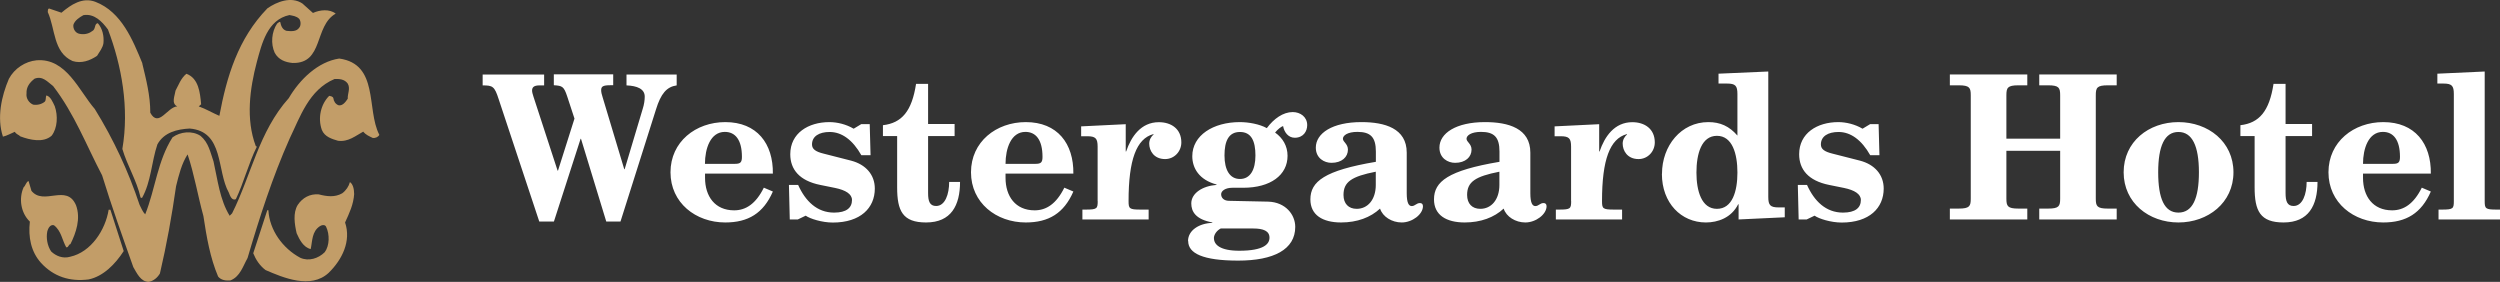 <svg xmlns="http://www.w3.org/2000/svg" id="Layer_2" data-name="Layer 2" viewBox="0 0 298.92 33.7"><rect x="0" y="0" width="298.92" height="33.7" fill="#333333" stroke="none"/><defs><style>      .cls-1 {        fill: #c29d68;      }      .cls-2 {        fill: #fff;      }    </style></defs><g id="Layer_2-2" data-name="Layer 2"><g id="g14"><g id="g20"><path id="path22" class="cls-1" d="M17.01,7.58c.46,1.93.96,3.81.96,5.9,1,1.84,2.05-.71,3.23-.76-.76-.34-.29-1.3-.21-1.89.37-.67.63-1.47,1.3-2.01,1.47.55,1.63,2.26,1.76,3.65l-.29.25c.84.29,1.68.8,2.47,1.13.88-4.69,2.22-9.21,5.74-12.85,1.13-.79,2.85-1.47,4.19-.58l1.26,1.13c.84-.38,1.97-.5,2.72.08-2.6,1.47-1.42,5.99-5.15,5.9-.88-.08-1.68-.38-2.14-1.21-.5-1.09-.38-2.51.29-3.51.13-.04.21-.25.37-.17.08.42.25.92.76,1.05.5.04,1.17.13,1.51-.38.21-.25.21-.76,0-1.05-.34-.34-.75-.37-1.17-.46-2.64.55-3.31,3.44-3.9,5.61-.84,3.18-1.34,6.83-.13,10.05l.13.08c-1,2.01-1.55,4.27-2.51,6.28-.5.21-.71-.46-.84-.79-1.47-2.6-.55-7.33-4.69-7.66-1.51.08-3.06.46-3.85,1.89-.71,2.1-.75,4.48-1.84,6.41l-.17-.04c-.46-2.05-1.59-3.81-2.18-5.82.84-4.9-.08-9.97-1.72-14.28-.71-.96-1.63-1.93-2.93-1.72-.46.25-1.05.63-1.21,1.17-.04.46.21.92.67,1.05.55.13,1.13.04,1.55-.29.5-.21.25-.92.71-.96.55.63.75,1.51.67,2.38-.08.55-.46,1.01-.76,1.51-.84.58-1.89.96-2.93.63-2.34-1.05-2.05-3.85-2.97-5.86.04-.17-.04-.38.17-.42l1.47.5c1.13-.96,2.51-1.89,4.06-1.3,3.14,1.21,4.48,4.61,5.62,7.37"></path></g><g id="g24"><path id="path26" class="cls-1" d="M17.01,8.75c.29,1.59.67,3.14.67,4.86l1.13,1.09c.79-.75,1.72-1.42,2.72-1.68.42-.42-.29-.55-.46-.92.04-1.09.59-1.96,1.21-2.85.46-.13.76.5.96.8.34.67.34,1.51.5,2.26l-.67.46.13.21c1.13.17,2.18.75,3.06,1.51l.17-.04c.88-3.94,1.51-8.13,4.31-11.18.25-.88.96-1.68,1.76-2.26.96-.55,2.38-1.05,3.48-.34l1.38,1.3c.63-.34,1.55-.67,2.22-.29-2.31,1.47-1.17,5.61-4.69,5.57-.75-.04-1.51-.42-1.84-1.17-.42-.92-.21-2.05.25-2.89.21.46.97,1.01,1.72.84.46,0,.92-.37,1.13-.79.21-.63-.04-1.26-.63-1.51-.88-.38-1.76.04-2.47.42-2.51,2.43-2.76,5.91-3.47,9.13-.21,2.05.13,4.1.5,6.03l.25.29c-.88,1.93-1.42,4.02-2.34,5.9-1.97-2.72-.63-8.29-5.53-8.42-1.51.25-3.23.54-3.93,2.13-.67,1.89-.67,4.1-1.55,5.9-.55-1.8-1.34-3.48-2.05-5.15.96-5.03-.08-10.3-1.8-14.74-.63-.8-1.38-1.63-2.38-1.72-.59-.08-1.21.08-1.63.5-.5.42-.79,1-.5,1.63.29.58.96.75,1.63.75.58-.17,1.3-.46,1.42-1.13.38.55.5,1.17.46,1.89-.25.8-.88,1.59-1.72,1.84-.92.17-1.97.21-2.64-.55-.79-1.59-1.17-3.31-1.8-4.99.46-.04.92.25,1.38.33,1.13-.79,2.43-2.01,4.02-1.3,3.39,1.51,4.61,5.15,5.65,8.25"></path></g><g id="g28"><path id="path30" class="cls-1" d="M45.36,16.12c-.13.25-.46.42-.8.37-.42-.21-.79-.34-1.13-.75-.92.5-1.8,1.26-3.02,1.09-.71-.21-1.59-.46-1.93-1.3-.5-1.42-.13-3.06.88-4.07.21.04.46.08.5.29.04.34.25.71.63.84.5.08.84-.42,1.09-.79-.04-.59.34-1.21,0-1.8-.38-.55-1.05-.58-1.59-.55-3.06,1.3-4.1,4.52-5.36,7.12-2.05,4.61-3.6,9.42-5.03,14.28-.55.97-.88,2.22-2.05,2.68-.5.04-1.09,0-1.47-.46-.96-2.26-1.38-4.73-1.76-7.24-.67-2.43-1.09-4.99-1.89-7.37-.71,1.09-1.05,2.47-1.38,3.81-.5,3.51-1.13,7.03-1.93,10.43-.29.5-.8.92-1.34,1-.96,0-1.42-1.05-1.84-1.76-1.3-3.65-2.6-7.29-3.73-10.97-1.89-3.6-3.31-7.37-5.86-10.68-.67-.5-1.26-1.26-2.22-.88-.59.46-1,1-.96,1.76-.08.58.29,1.13.79,1.34.5.08,1-.04,1.38-.34.21-.21.08-.55.21-.76.5.13.76.8,1,1.3.38,1.09.34,2.6-.38,3.52-1,.88-2.6.5-3.73.08-.21-.21-.5-.25-.67-.55-.5.21-.92.46-1.42.58-.75-2.26-.17-4.86.71-6.91.67-1.26,1.97-2.09,3.31-2.22,3.56-.29,5.07,3.65,6.96,5.82,2.26,3.65,4.02,7.45,5.36,11.47.21.38.34.8.67,1.13,1.21-3.02,1.47-6.41,3.27-9.21.92-.67,2.34-.84,3.35-.17.96.8,1.17,1.97,1.55,3.06.5,2.22.75,4.57,1.93,6.49l.29-.29c2.3-4.57,3.18-9.76,6.78-13.78,1.3-2.22,3.48-4.35,6.03-4.73,4.78.67,3.23,6.07,4.78,9.09"></path></g><g id="g32"><path id="path34" class="cls-1" d="M43.44,9.42c.75,2.14.8,4.52,1.51,6.66-.29.25-.63-.08-.92-.21-.17-.21-.29-.34-.5-.5-1.21.76-2.81,1.76-4.19.76-.63-.46-.75-1.13-.75-1.84.04-.84.25-1.72.84-2.26.25.25.5.71.92.92.63,0,1.17-.37,1.51-.92.13-.67.42-1.42.04-2.05-.34-.58-.96-.88-1.63-.8-1.76.17-3.02,2.01-4.02,3.31-2.89,5.95-5.15,12.15-6.99,18.47-.79.8-.96,2.81-2.55,2.18l-.5-.58c-.76-2.1-1.05-4.35-1.47-6.62l-1.93-7.58-.38-.38c-1.05,1-1.05,2.56-1.59,3.81-.58,3.6-1.09,7.21-1.93,10.68-.17.38-.59.79-.96.92-.67.04-1.09-.55-1.42-1.05-1.68-4.19-2.89-8.55-4.52-12.73-1.72-3.31-3.14-6.74-5.61-9.76-.63-.5-1.3-1-2.18-.79-.88.46-1.34,1.34-1.3,2.3-.04.63.34,1.17.92,1.42.71.21,1.55-.04,2.01-.71.58.84.96,2.39.42,3.52-.21.63-.84.67-1.34.92-1.17-.04-2.38-.17-3.06-1.13l-1.26.67c-.59-2.14-.08-4.44.71-6.32.55-1.3,1.89-2.01,3.27-2.14,3.65,0,4.99,4.06,6.91,6.41,1.97,3.69,4.02,7.33,5.24,11.35.21.25.29.63.67.79l.38-.46c1.17-2.93,1.47-6.24,3.06-8.96.67-.42,1.47-.67,2.26-.42,1.96.46,1.76,2.68,2.38,4.11.34,2.01.79,3.98,1.72,5.74.08.21.29.08.42.13.84-1.34,1.38-2.85,2.1-4.23,1.21-4.61,3.81-8.67,6.91-12.48,1.38-1.17,2.93-2.72,4.94-1.97.71.46,1.51,1.05,1.89,1.84"></path></g><g id="g36"><path id="path38" class="cls-1" d="M3.73,22.78c1.47,1.89,4.23-.88,5.36,1.76.59,1.59,0,3.31-.67,4.65-.25.04-.21.42-.5.38-.5-.88-.59-1.97-1.47-2.64-.46-.13-.71.42-.79.71-.17.79,0,1.76.46,2.43.58.54,1.38.88,2.26.63,2.52-.55,4.23-3.23,4.61-5.62h.21l1.59,4.94c-1,1.55-2.43,3.02-4.19,3.39-2.26.29-4.19-.34-5.69-1.97-1.21-1.34-1.55-3.1-1.34-4.94-1.09-1.05-1.34-2.76-.75-4.1.25-.21.29-.63.59-.76l.34,1.13h-.02Z"></path></g><g id="g40"><path id="path42" class="cls-1" d="M42.35,23.16c-.08,1.3-.59,2.34-1.09,3.44.75,2.22-.34,4.44-1.97,6.03-2.14,1.97-5.41.58-7.54-.34-.71-.54-1.17-1.26-1.47-2.01l1.68-5.15h.13c.13,2.39,1.72,4.57,3.81,5.69,1.01.46,2.18.08,2.93-.67.59-.8.59-2.14.17-3.02-.13-.34-.59-.21-.76-.08-.96.63-.88,1.76-1.09,2.73-.88-.21-1.34-1.13-1.68-1.89-.25-1.09-.46-2.43.13-3.39.59-.88,1.47-1.34,2.51-1.26.96.25,1.93.38,2.81-.13.46-.34.79-.84.92-1.34.38.25.5.88.5,1.38"></path></g><g id="g44"><path id="path46" class="cls-1" d="M4.15,23.54c1.51.71,3.69-.92,4.61,1.09.63,1.51.04,3.14-.63,4.44-.71-.71-.71-2.68-2.22-2.3-.59.38-.5,1-.67,1.55.04.76.29,1.42.71,2.01.63.67,1.59.88,2.47.71,2.31-.63,4.23-2.81,4.73-5.11l1.3,3.98c-.76,1.55-2.35,2.81-3.93,3.23-2.26.34-4.19-.5-5.69-2.22-.84-1.26-1.26-2.89-.92-4.48-1.05-.59-.92-1.76-1.09-2.81.13-.46.13-.96.42-1.34.08.5.5.96.92,1.26"></path></g><g id="g48"><path id="path50" class="cls-1" d="M40.88,26.51c.88,2.05-.17,4.19-1.59,5.69-2.01,2.14-5.28.76-7.41-.13-.59-.42-.97-1.05-1.26-1.68.25-1.55.92-2.93,1.38-4.4.21,2.1,1.89,4.02,3.77,5.07,1,.37,2.35.25,3.14-.55.96-.88.71-2.34.42-3.44-.08-.25-.34-.42-.59-.5-.63,0-1.05.5-1.42.96-.13.59-.38,1.13-.34,1.8-1.13-.63-1.47-1.93-1.47-3.18,0-.88.21-1.68,1-2.26,1.59-1,4.44.88,5.41-1.55.25,1.51-.29,2.93-1.05,4.14"></path></g></g><g id="g54"><g id="g60"><path id="path62" class="cls-2" d="M57.71,10.21c1.2,0,1.42.1,1.92,1.66l4.85,14.62h1.75l3.19-9.89h.05l3.02,9.89h1.7l4.25-13.42c.58-1.87,1.27-2.69,2.47-2.86v-1.3h-6v1.3c1.25.05,2.18.41,2.18,1.34,0,.41-.07.94-.24,1.46l-2.16,7.22h-.05l-2.59-8.62c-.1-.29-.17-.6-.17-.82,0-.46.22-.6,1.13-.6h.31v-1.3h-7.1v1.3c1.01.07,1.2.12,1.61,1.37l.86,2.62-1.97,6.22h-.05l-2.88-8.83c-.1-.31-.17-.55-.17-.74,0-.41.24-.62.89-.62h.55v-1.3h-7.35s0,1.3,0,1.3ZM92.41,20.77c.05-3.6-1.9-6.17-5.69-6.17-3.53,0-6.55,2.35-6.55,6s3.02,6,6.55,6c2.74,0,4.56-1.1,5.69-3.7l-1.08-.46c-.96,1.94-2.16,2.71-3.55,2.71-2.3,0-3.48-1.68-3.48-3.89v-.5h8.11ZM84.29,19.59c0-1.82.65-3.82,2.38-3.82,1.25,0,2.04.96,2.04,2.98,0,.65-.17.84-.82.84h-3.6ZM96.34,25.79c.5.36,1.94.82,3.24.82,3.31,0,5.02-1.75,5.02-4.06,0-1.66-1.08-2.88-2.83-3.34l-3.29-.84c-.98-.24-1.39-.55-1.39-1.1,0-.98.86-1.49,2.11-1.49,1.46,0,2.76.96,3.79,2.78h1.1l-.1-3.72h-1.01l-.91.55c-.89-.53-1.97-.79-2.9-.79-2.52,0-4.68,1.32-4.68,3.84,0,1.82,1.1,3.17,3.58,3.67l1.78.36c1.27.26,2.02.74,2.02,1.44,0,.94-.67,1.51-2.14,1.51-2.04,0-3.43-1.37-4.3-3.31h-1.1l.1,4.13h.96l.96-.46h-.01,0ZM107.27,16.28v6.12c0,2.81.65,4.2,3.46,4.2,3,0,4.06-2.04,4.06-4.85h-1.3c0,1.46-.48,2.88-1.56,2.88-.77,0-.96-.58-.96-1.54v-6.82h3.17v-1.44h-3.17v-4.8h-1.44c-.5,3.26-1.7,4.68-3.96,4.94v1.3h1.7ZM128.34,20.77c.05-3.6-1.9-6.17-5.69-6.17-3.53,0-6.55,2.35-6.55,6s3.02,6,6.55,6c2.74,0,4.56-1.1,5.69-3.7l-1.08-.46c-.96,1.94-2.16,2.71-3.55,2.71-2.3,0-3.48-1.68-3.48-3.89v-.5h8.11ZM120.23,19.59c0-1.82.65-3.82,2.38-3.82,1.25,0,2.04.96,2.04,2.98,0,.65-.17.84-.82.84h-3.6ZM131.25,24.03c0,.91-.07,1.03-1.42,1.03h-.41v1.18h7.92v-1.18h-.98c-1.34,0-1.42-.12-1.42-1.03,0-4.92.94-7.44,2.95-7.99l.05.05c-.31.22-.53.65-.53,1.08,0,.84.55,1.85,1.9,1.85,1.1,0,1.94-.91,1.94-1.99,0-1.63-1.22-2.42-2.69-2.42-2.14,0-3.31,1.73-3.91,3.5h-.05v-3.26l-5.33.26v1.18h.72c1.01,0,1.25.26,1.25,1.25v6.5h.01ZM142.07,28.83c0,1.46,1.75,2.33,5.98,2.33s6.82-1.32,6.82-4.03c0-1.46-1.15-2.95-3.22-3.02l-4.75-.1c-.55-.02-.89-.34-.89-.79,0-.38.48-.77,1.34-.77h1.3c3.26,0,5.3-1.51,5.3-3.82,0-1.18-.58-2.14-1.49-2.78.29-.36.72-.72.96-.77.12.7.6,1.39,1.39,1.39,1.03,0,1.49-.77,1.49-1.51,0-.98-.82-1.56-1.73-1.56-1.15,0-2.26.79-3.1,1.92-.86-.48-2.18-.72-3.22-.72-3.19,0-5.69,1.58-5.69,4.08,0,1.42.82,2.83,2.9,3.38v.05c-1.66.12-3.02.98-3.02,2.21,0,.98.53,1.92,2.54,2.28l-.05.05c-1.51.05-2.88.86-2.88,2.18M146.41,18.59c0-1.7.48-2.81,1.85-2.81s1.85,1.1,1.85,2.81-.62,2.81-1.85,2.81-1.85-1.1-1.85-2.81M145.14,28.5c0-.48.38-.96.82-1.18h3.89c1.2,0,1.94.29,1.94,1.1,0,.74-.65,1.56-3.62,1.56-2.26,0-3.02-.72-3.02-1.49M164.5,19.35c-6.12,1.03-7.82,2.35-7.82,4.49,0,1.87,1.46,2.76,3.67,2.76,1.92,0,3.53-.6,4.66-1.66.31.98,1.42,1.66,2.59,1.66,1.27,0,2.54-.98,2.54-1.94,0-.26-.14-.38-.36-.38-.43,0-.58.36-.98.36-.36,0-.6-.38-.6-1.54v-4.85c0-2.9-2.62-3.65-5.42-3.65-3.48,0-5.45,1.34-5.45,3.05,0,1.27,1.01,1.82,1.87,1.82,1.25,0,1.97-.7,1.97-1.58,0-.7-.6-.91-.6-1.3s.55-.82,1.73-.82c1.56,0,2.21.62,2.21,2.35v1.22h0,0ZM164.5,22.11c0,1.78-.98,2.86-2.28,2.86-.98,0-1.58-.62-1.58-1.66,0-1.56.96-2.21,3.86-2.78v1.58ZM179.28,19.35c-6.12,1.03-7.82,2.35-7.82,4.49,0,1.87,1.46,2.76,3.67,2.76,1.92,0,3.53-.6,4.66-1.66.31.98,1.42,1.66,2.59,1.66,1.27,0,2.54-.98,2.54-1.94,0-.26-.14-.38-.36-.38-.43,0-.58.36-.98.36-.36,0-.6-.38-.6-1.54v-4.85c0-2.9-2.62-3.65-5.42-3.65-3.48,0-5.45,1.34-5.45,3.05,0,1.27,1.01,1.82,1.87,1.82,1.25,0,1.97-.7,1.97-1.58,0-.7-.6-.91-.6-1.3s.55-.82,1.73-.82c1.56,0,2.21.62,2.21,2.35v1.22h0,0ZM179.28,22.11c0,1.78-.98,2.86-2.28,2.86-.98,0-1.58-.62-1.58-1.66,0-1.56.96-2.21,3.86-2.78v1.58ZM187.86,24.03c0,.91-.07,1.03-1.42,1.03h-.41v1.18h7.92v-1.18h-.98c-1.34,0-1.42-.12-1.42-1.03,0-4.92.94-7.44,2.95-7.99l.05.05c-.31.22-.53.65-.53,1.08,0,.84.55,1.85,1.9,1.85,1.1,0,1.94-.91,1.94-1.99,0-1.63-1.22-2.42-2.69-2.42-2.14,0-3.31,1.73-3.91,3.5h-.05v-3.26l-5.33.26v1.18h.72c1.01,0,1.25.26,1.25,1.25v6.5h.01ZM202.84,20.63c0-2.23.6-4.39,2.45-4.39s2.45,2.16,2.45,4.39-.6,4.34-2.45,4.34-2.45-2.16-2.45-4.34M198.71,20.79c0,3.48,2.3,5.81,5.26,5.81,1.42,0,3.05-.55,3.86-2.18h.05v1.82l5.52-.26v-1.18h-.72c-1.01,0-1.25-.26-1.25-1.25v-15l-5.95.26v1.18h1.01c1.01,0,1.25.26,1.25,1.25v4.97c-.98-1.13-2.06-1.61-3.48-1.61-3.24,0-5.54,2.81-5.54,6.19M216.97,25.79c.5.36,1.94.82,3.24.82,3.31,0,5.02-1.75,5.02-4.06,0-1.66-1.08-2.88-2.83-3.34l-3.29-.84c-.98-.24-1.39-.55-1.39-1.1,0-.98.86-1.49,2.11-1.49,1.46,0,2.76.96,3.79,2.78h1.1l-.1-3.72h-1.01l-.91.55c-.89-.53-1.97-.79-2.9-.79-2.52,0-4.68,1.32-4.68,3.84,0,1.82,1.1,3.17,3.58,3.67l1.78.36c1.27.26,2.02.74,2.02,1.44,0,.94-.67,1.51-2.14,1.51-2.04,0-3.43-1.37-4.3-3.31h-1.1l.1,4.13h.96l.96-.46h-.01ZM233.14,26.24h9.26v-1.3h-1.06c-1.3,0-1.44-.29-1.44-1.2v-5.71h6.43v5.71c0,.91-.14,1.2-1.44,1.2h-1.06v1.3h9.26v-1.3h-1.06c-1.3,0-1.44-.29-1.44-1.2v-12.34c0-.91.14-1.2,1.44-1.2h1.06v-1.3h-9.26v1.3h1.06c1.3,0,1.44.29,1.44,1.2v5.18h-6.43v-5.18c0-.91.14-1.2,1.44-1.2h1.06v-1.3h-9.26v1.3h1.06c1.3,0,1.44.29,1.44,1.2v12.34c0,.91-.14,1.2-1.44,1.2h-1.06v1.3ZM253.92,20.6c0,3.65,3.02,6,6.55,6s6.58-2.35,6.58-6-3.02-6-6.58-6-6.55,2.35-6.55,6M258.05,20.6c0-3.14.77-4.82,2.42-4.82s2.45,1.68,2.45,4.82-.77,4.82-2.45,4.82-2.42-1.68-2.42-4.82M269.58,16.28v6.12c0,2.81.65,4.2,3.46,4.2,3,0,4.06-2.04,4.06-4.85h-1.3c0,1.46-.48,2.88-1.56,2.88-.77,0-.96-.58-.96-1.54v-6.82h3.17v-1.44h-3.17v-4.8h-1.44c-.5,3.26-1.7,4.68-3.96,4.94v1.3h1.7,0ZM290.65,20.77c.05-3.6-1.9-6.17-5.69-6.17-3.53,0-6.55,2.35-6.55,6s3.02,6,6.55,6c2.74,0,4.56-1.1,5.69-3.7l-1.08-.46c-.96,1.94-2.16,2.71-3.55,2.71-2.3,0-3.48-1.68-3.48-3.89v-.5h8.11ZM282.54,19.59c0-1.82.65-3.82,2.38-3.82,1.25,0,2.04.96,2.04,2.98,0,.65-.17.84-.82.84h-3.6ZM291.58,26.24h7.34v-1.18h-.41c-1.34,0-1.42-.12-1.42-1.03v-15.48l-5.66.26v1.18h.72c1.01,0,1.25.26,1.25,1.25v12.79c0,.91-.07,1.03-1.42,1.03h-.41v1.18h.01Z"></path></g></g></g></svg>